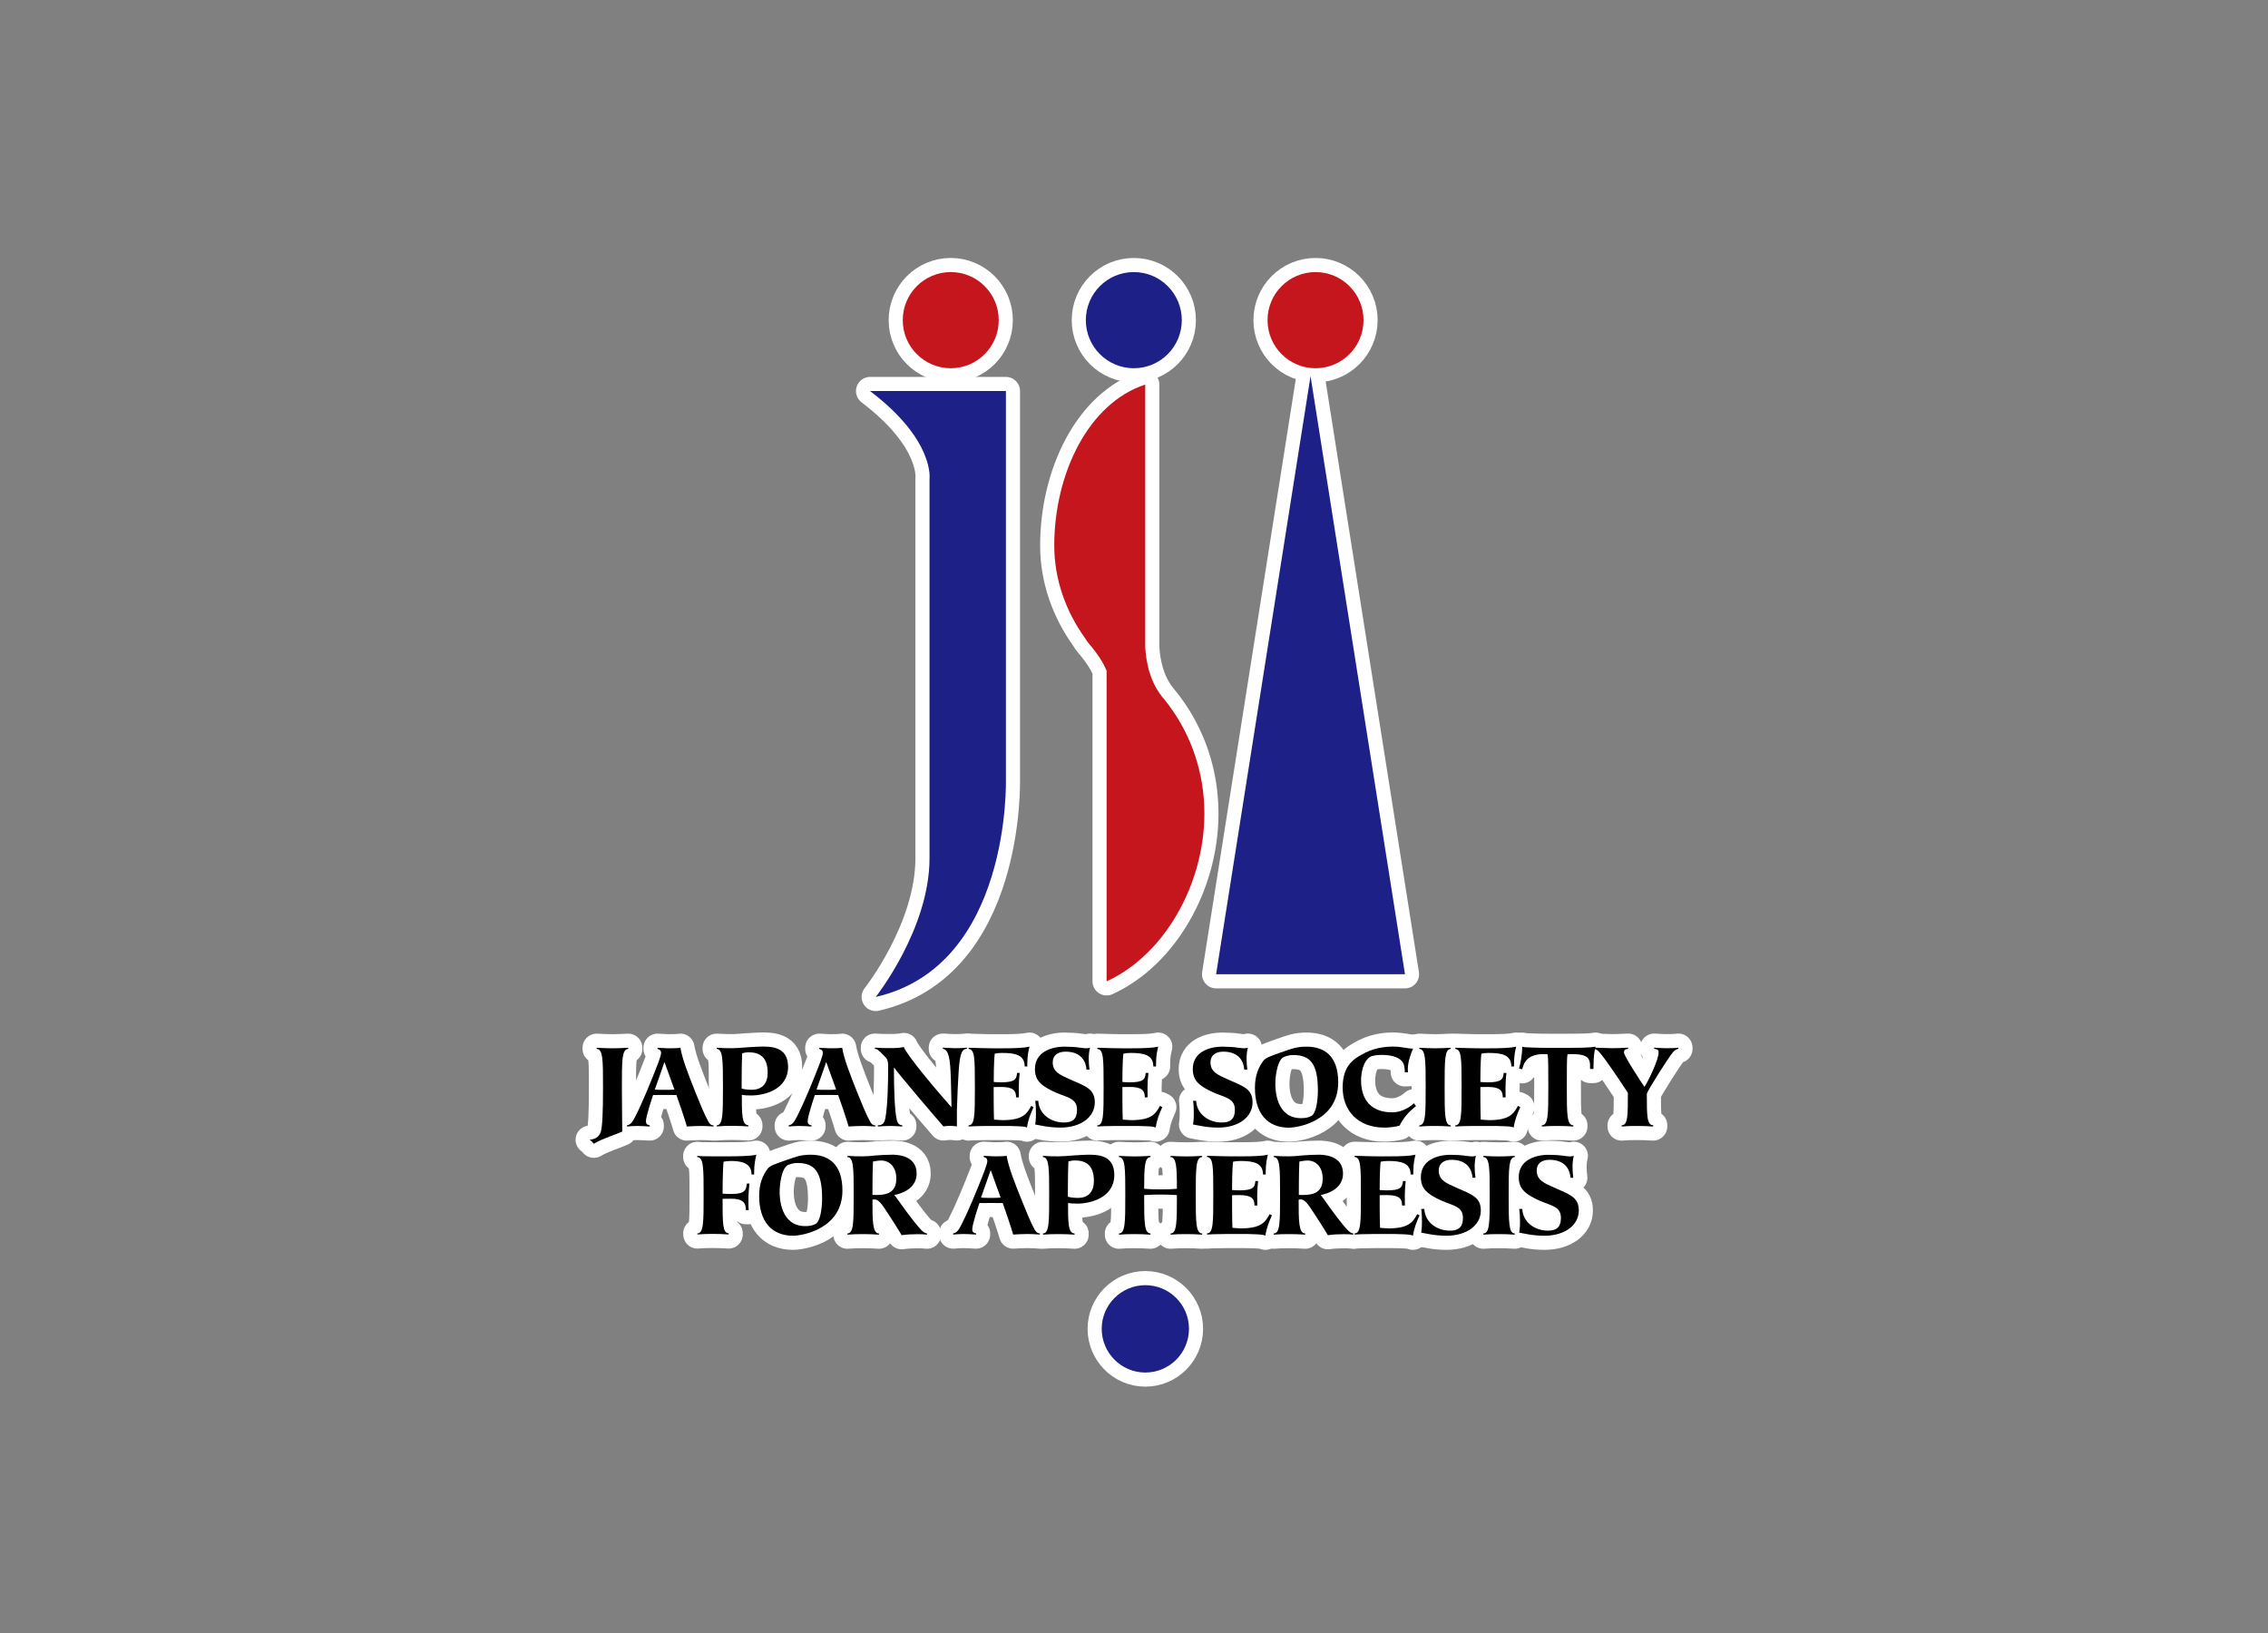 <?xml version="1.0" encoding="UTF-8"?>
<svg xmlns="http://www.w3.org/2000/svg" xmlns:xlink="http://www.w3.org/1999/xlink" viewBox="0 0 250 180">
  <rect x="0" y="0" width="250" height="180" fill="#808080" stroke="none"/>
  <defs>
    <style>
      .p {
        fill: #1d2086;
      }

      .p, .q, .r {
        stroke-width: 0px;
      }

      .q {
        fill: #c6161d;
      }

      .w {
        stroke: #fff;
        stroke-linejoin: round;
        stroke-width: 3.11px;
      }

      .w {
        fill: none;
      }
    </style>
  </defs>
  <g id="k" data-name="navi">
    <g>
      <g>
        <path class="w" d="m95.91,43.1h14.97v42.76s.62,20.6-14.35,24.03c0,0,5.93-7.48,5.93-15.29,0-7.66,0-41.82,0-41.82,0,0,.59-4.26-6.55-9.67Z"/>
        <path class="w" d="m128.89,77.79c-.14-.19-.3-.39-.48-.61-.1-.13-.2-.26-.31-.38-1.72-2.11-1.85-5.05-1.86-5.59v-28.82c-6.29,2.05-10.03,9.87-10.03,17.75,0,3.79,1.32,7.3,3.36,10.15.12.21.29.45.53.74,1,1.17,1.57,2.14,1.88,2.91v34.23c6.33-2.88,10.78-10.65,10.78-18.51,0-4.49-1.46-8.61-3.88-11.87Z"/>
        <polyline class="w" points="144.46 41.46 154.87 107.39 134.05 107.39 144.46 41.46"/>
        <path class="w" d="m104.8,40.59c2.92,0,5.29-2.37,5.29-5.3s-2.37-5.3-5.29-5.3-5.29,2.37-5.29,5.3,2.37,5.3,5.29,5.3Z"/>
        <path class="w" d="m124.98,40.59c2.92,0,5.29-2.37,5.29-5.3s-2.37-5.3-5.29-5.3-5.29,2.37-5.29,5.3,2.37,5.3,5.29,5.3Z"/>
        <path class="w" d="m126.25,151.29c2.66,0,4.81-2.16,4.81-4.82s-2.16-4.81-4.81-4.81-4.81,2.16-4.81,4.81,2.15,4.82,4.81,4.82Z"/>
        <path class="w" d="m145.01,40.59c2.92,0,5.29-2.37,5.29-5.3s-2.37-5.3-5.29-5.3-5.29,2.37-5.29,5.3,2.37,5.3,5.29,5.3Z"/>
        <g>
          <path class="w" d="m69.25,115.62c-.7.03-.7,1.24-.7,4.21,0,1.54.04,4.59.04,4.9-.63.3-2.15.75-3.13,1.34-.14-.17-.28-.32-.46-.44.62-.06.98-.3,1.19-.77.22-.52.28-2.34.28-5.03,0-2.98,0-4.18-.7-4.21v-.13c.55.03,1.15.06,1.74.06.55,0,1.18-.03,1.74-.06v.13Z"/>
          <path class="w" d="m71.61,124.17c-.45-.03-1.07-.06-1.36-.06-.38,0-.76.03-1.14.06v-.13c.18-.04.34-.08.55-.35.37-.45,1.43-2.84,2.2-4.77.59-1.48,1.01-2.5,1.01-2.85s-.23-.38-.39-.45v-.13c.41.03,1.11.06,1.24.06.42,0,1.04-.01,1.28-.06.21,1.24.87,2.95,1.75,5.14.41,1.01.91,2.25,1.31,2.96.24.44.43.45.59.45v.13c-.39-.03-.88-.06-1.33-.06-.53,0-1.08.03-1.61.06-.15-.59-.94-2.92-1.15-3.47-.42-.01-.84-.01-1.28-.01s-.86,0-1.29.01c-.13.39-.79,2.37-.79,2.88,0,.39.24.42.42.46v.13Zm1.68-4.04c.35,0,.8,0,1.05-.04-.1-.3-.9-2.44-1.08-2.99h-.03c-.15.48-.91,2.58-1.05,2.99.22.04.74.04,1.11.04Z"/>
          <path class="w" d="m79,124.04c.69-.01.69-1.24.69-4.21s0-4.18-.69-4.21v-.13c.27.01.58.03.87.04.3,0,.59.01.81.01.34,0,1.02-.04,1.7-.1.66-.04,1.32-.08,1.57-.08,1.05,0,2.92,0,2.92,2.23,0,2.49-2.57,3.16-4.08,3.16-.35,0-.69-.01-1.02-.07,0,2.12,0,3.35.72,3.35v.13c-.56-.04-1.19-.06-1.74-.06-.59,0-1.19.01-1.74.06v-.13Zm3.87-3.92c1.18,0,1.75-.73,1.75-1.87,0-1.74-.88-2.26-2.12-2.26-.22,0-.46.04-.69.11-.06,1.08-.06,3.43-.06,3.89.31.08.65.13,1.11.13Z"/>
          <path class="w" d="m89.44,124.17c-.45-.03-1.07-.06-1.36-.06-.38,0-.76.03-1.14.06v-.13c.18-.04.34-.08.55-.35.36-.45,1.43-2.84,2.2-4.77.59-1.48,1.01-2.5,1.01-2.85s-.22-.38-.39-.45v-.13c.41.03,1.11.06,1.24.06.42,0,1.04-.01,1.28-.06.21,1.24.87,2.95,1.75,5.14.41,1.01.91,2.25,1.31,2.96.24.44.43.45.59.45v.13c-.39-.03-.88-.06-1.33-.06-.53,0-1.08.03-1.61.06-.15-.59-.94-2.92-1.15-3.47-.42-.01-.84-.01-1.28-.01s-.86,0-1.29.01c-.13.39-.79,2.37-.79,2.88,0,.39.24.42.42.46v.13Zm1.68-4.04c.35,0,.8,0,1.05-.04-.1-.3-.9-2.44-1.08-2.99h-.03c-.16.48-.91,2.58-1.05,2.99.22.04.74.04,1.11.04Z"/>
          <path class="w" d="m96.79,124.04c.39-.03.67-.1.8-.77.27-1.42.31-4.13.31-5.66,0-.83-.14-.91-.42-1.21-.76-.79-.84-.77-1.04-.79v-.13c.28.01.55.03.81.04.28,0,.55.01.81.01.53,0,1.08-.01,1.57-.12.38,1.01,4.1,5.36,5.25,6.64,0-.13-.03-2.01-.07-3.21-.07-2.01-.2-3.15-.88-3.23v-.13c.42.01.87.06,1.32.06s.88-.01,1.33-.06v.13c-.49,0-.7.46-.83,1.59-.13,1.12-.27,4.73-.27,5.08v1.88c-.27-.04-.53-.06-.8-.06-.22,0-.45.03-.69.06-.8-.91-4.86-5.67-5.42-6.47h-.03v.48c0,1.7.07,4.34.32,5.31.13.49.39.53.6.56v.13c-.45-.03-.9-.06-1.35-.06s-.9.03-1.35.06v-.13Z"/>
          <path class="w" d="m113.93,122.03c-.34.77-.59,1.36-.73,2.26-.13-.1-.56-.14-1.07-.15-.51-.03-1.08-.03-1.54-.03h-1.66c-1.12,0-2.02.04-2.16.06v-.13c.69,0,.69-1.19.69-4.21,0-3.24-.01-4.14-.69-4.21v-.13c.29,0,.65.01,1.07.03.44.01.94.03,1.54.03h1.21c1.32,0,2.3-.04,2.89-.18-.1.39-.24.97-.24,1.9v.28h-.29c0-1.29-1.07-1.49-2.51-1.49-.29,0-.56.03-.79.08-.11.9-.11,2.77-.11,3.12.18.01.39.04.8.04,1.53,0,1.71-.34,1.77-1.03h.29c-.06.53-.1,1.07-.1,1.61,0,.93,0,.35.01,1.08h-.31c0-.74-.3-1.15-1.67-1.15-.34,0-.62,0-.8.01,0,.45,0,2.67.04,3.59.31.01.62.06.94.06,2.23,0,2.69-.7,3.16-1.57l.25.13Z"/>
          <path class="w" d="m119.76,117.89c-.04-.8-.52-1.97-2.3-1.97-.83,0-1.42.38-1.42,1.18,0,1.05.81,1.39,1.92,1.88,1.7.76,2.72,1.04,2.72,2.53,0,1.63-1.56,2.78-3.78,2.78-1.36,0-2.33-.27-2.79-.34.04-.34.08-.48.08-1.25,0-.45-.01-.91-.08-1.36h.34c.08,1.49,1.4,2.39,2.84,2.39.94,0,1.43-.39,1.43-1.4,0-1.43-1.33-1.34-2.89-2.16-.98-.52-1.75-1.03-1.75-2.33,0-1.85,1.75-2.47,3.28-2.47.53,0,1.28.04,1.67.11.25.03.55.07.7.07.13,0,.32-.03.42-.07-.1.38-.14.8-.14,1.21s.03.81.08,1.21h-.34Z"/>
          <path class="w" d="m128.12,122.03c-.34.77-.59,1.36-.73,2.26-.13-.1-.56-.14-1.07-.15-.51-.03-1.08-.03-1.54-.03h-1.66c-1.12,0-2.02.04-2.16.06v-.13c.69,0,.69-1.19.69-4.21,0-3.24-.01-4.14-.69-4.21v-.13c.29,0,.65.01,1.07.03.44.01.94.03,1.54.03h1.21c1.32,0,2.3-.04,2.89-.18-.1.39-.24.97-.24,1.9v.28h-.3c0-1.29-1.07-1.49-2.51-1.49-.29,0-.56.03-.79.08-.11.9-.11,2.77-.11,3.12.18.01.39.04.8.04,1.53,0,1.71-.34,1.77-1.03h.3c-.06.53-.1,1.07-.1,1.61,0,.93,0,.35.01,1.08h-.31c0-.74-.29-1.15-1.67-1.15-.34,0-.62,0-.8.01,0,.45,0,2.67.04,3.59.31.01.62.06.94.06,2.23,0,2.69-.7,3.16-1.57l.25.13Z"/>
          <path class="w" d="m137.15,117.89c-.04-.8-.52-1.97-2.3-1.97-.83,0-1.42.38-1.42,1.18,0,1.05.81,1.39,1.92,1.88,1.7.76,2.72,1.04,2.72,2.53,0,1.63-1.56,2.78-3.77,2.78-1.36,0-2.33-.27-2.79-.34.04-.34.08-.48.08-1.25,0-.45-.01-.91-.08-1.36h.34c.08,1.49,1.4,2.39,2.84,2.39.94,0,1.43-.39,1.43-1.4,0-1.43-1.33-1.34-2.89-2.16-.98-.52-1.75-1.03-1.75-2.33,0-1.85,1.75-2.47,3.28-2.47.53,0,1.28.04,1.67.11.25.03.55.07.7.07.13,0,.32-.03.42-.07-.1.38-.14.8-.14,1.21s.03.81.08,1.21h-.34Z"/>
          <path class="w" d="m138.33,119.89c0-1.32.39-2.25.95-2.99.23-.31.9-.55,2.22-1,.81-.28,1.4-.53,2.5-.53,1.99,0,3.51,1.02,3.51,3.94,0,4.26-4.46,4.99-5.43,4.99-2.44,0-3.75-1.64-3.75-4.41Zm5.07,3.36c.48,0,.81-.06,1.15-.24.53-.28.72-1.75.72-2.79,0-3.03-.87-3.93-2.75-3.93-.39,0-.97.15-1.17.32-.58.51-.77,2.05-.77,2.88,0,.62.08,3.76,2.82,3.76Z"/>
          <path class="w" d="m154.85,118.2c0-.59-.08-.94-.31-1.22-.41-.5-1.29-.7-2.25-.7-.46,0-1.01.07-1.25.21-.81.49-1.01,1.84-1.01,2.6,0,2.01,1,3.52,3.43,3.52,1.22,0,2.15-.76,2.41-1,.07.11.13.23.22.31-.9.71-1.36,1.28-1.82,2.16-.53.14-1.17.21-1.68.21-2.91,0-4.59-1.87-4.59-4.41s1.32-3.24,2.51-3.85c1.28-.65,2.65-.67,3.02-.67.94,0,1.7.22,2.06.22h.17c-.22.48-.58,1.5-.58,2.23,0,.13.01.27.03.38h-.36Z"/>
          <path class="w" d="m156.45,124.04c.7-.01.7-1.24.7-4.21s0-4.18-.7-4.21v-.13c.55.03,1.14.06,1.73.06.55,0,1.16-.03,1.73-.06v.13c-.67.03-.67,1.24-.67,4.21s0,4.2.67,4.21v.13c-.56-.04-1.18-.06-1.73-.06-.59,0-1.18.01-1.73.06v-.13Z"/>
          <path class="w" d="m167.58,122.03c-.34.77-.59,1.36-.73,2.26-.13-.1-.56-.14-1.07-.15-.5-.03-1.08-.03-1.54-.03h-1.66c-1.12,0-2.02.04-2.16.06v-.13c.69,0,.69-1.19.69-4.21,0-3.24-.01-4.14-.69-4.21v-.13c.29,0,.65.01,1.07.03.43.01.94.03,1.54.03h1.21c1.32,0,2.3-.04,2.89-.18-.1.39-.24.97-.24,1.9v.28h-.3c0-1.29-1.07-1.49-2.51-1.49-.3,0-.56.03-.79.08-.11.9-.11,2.77-.11,3.12.18.01.39.04.8.04,1.53,0,1.71-.34,1.77-1.03h.3c-.06.53-.1,1.07-.1,1.61,0,.93,0,.35.01,1.08h-.31c0-.74-.3-1.15-1.67-1.15-.34,0-.62,0-.8.01,0,.45,0,2.67.04,3.59.31.01.62.06.94.06,2.23,0,2.69-.7,3.16-1.57l.25.13Z"/>
          <path class="w" d="m175.27,117.44c0-.98-.56-1.25-2.08-1.25-.14,0-.27.01-.41.03-.07.35-.07,1.77-.07,3.61,0,2.98,0,4.2.72,4.21v.13c-.55-.04-1.15-.06-1.74-.06s-1.19.01-1.74.06v-.13c.72-.01.72-1.24.72-4.21,0-1.84,0-3.26-.07-3.61-.14-.01-.27-.03-.41-.03-1.64,0-2.19.74-2.4,1.67l-.35-.08c.18-.62.35-1.5.35-2.41.08.06.55.08,1.15.1.6.03,1.35.03,1.96.03h1.53c1.68,0,2.85-.01,3.44-.13-.09.41-.22,1-.22,2.19v.27h-.38v-.38Z"/>
          <path class="w" d="m182.22,124.17c-.56-.04-1.19-.06-1.74-.06-.58,0-1.19.01-1.73.06v-.13c.69-.01.69-1.05.69-3.58-.29-.43-1.6-2.44-2.48-3.64-.77-1.04-.87-1.1-1.21-1.21v-.13c.66.01,1.32.06,1.98.06.58,0,1.17-.03,1.74-.06v.13c-.14.02-.46.03-.46.38,0,.45,2.12,3.61,2.26,3.82.42-.65,1.56-2.98,1.56-3.82,0-.34-.25-.34-.49-.38v-.13c.44.03.94.06,1.32.06.45,0,.86,0,1.35-.06v.13c-.14.02-.35.11-.52.28-.46.46-2.91,4.37-2.96,4.67,0,2.42,0,3.46.7,3.47v.13Z"/>
          <path class="w" d="m76.86,135.96c.7-.01.7-1.24.7-4.21s0-4.19-.7-4.21v-.13c.22.03.55.04.87.04.34.01.66.01.87.01h1.63c1.19,0,2.54-.03,3.14-.18-.08.39-.24.97-.24,1.9v.28h-.29c0-1.29-1.15-1.49-2.27-1.49-.27,0-.55.03-.81.08-.11,1.03-.11,3.47-.11,3.52.29.03.6.04.9.04,1.53,0,1.7-.37,1.77-1.15h.29c-.06.58-.11,1.16-.11,1.74,0,1,0,.38.03,1.19h-.31c0-.81-.3-1.26-1.67-1.26-.18,0-.55,0-.9.01,0,2.71,0,3.79.67,3.8v.13c-.56-.04-1.16-.06-1.71-.06-.59,0-1.19.01-1.74.06v-.13Z"/>
          <path class="w" d="m83.68,131.8c0-1.32.39-2.25.95-2.99.22-.31.9-.55,2.22-1,.81-.28,1.4-.53,2.5-.53,1.99,0,3.51,1.03,3.51,3.95,0,4.25-4.46,4.98-5.43,4.98-2.44,0-3.75-1.64-3.75-4.41Zm5.07,3.35c.48,0,.81-.06,1.15-.24.53-.28.72-1.75.72-2.79,0-3.03-.87-3.93-2.75-3.93-.39,0-.97.15-1.16.32-.58.51-.77,2.05-.77,2.88,0,.62.08,3.76,2.82,3.76Z"/>
          <path class="w" d="m93.41,135.96c.69-.01.69-1.24.69-4.21s0-4.19-.69-4.21v-.13c.27.01.58.03.87.04.29,0,.59.01.81.01.42,0,.91-.04,1.47-.1.55-.04,1.16-.08,1.8-.08.39,0,2.68,0,2.68,2.08,0,1.66-1.67,2.22-2.46,2.36.3.34,1.12,1.6,2.04,2.75.8,1.01,1.17,1.46,1.56,1.49v.13c-.14-.01-.32-.03-.49-.04-.18-.01-.36-.01-.55-.01-.58,0-1.18.03-1.75.11-.17-.27-.7-1.17-1.35-2.14-.6-.9-1.08-1.8-1.63-1.8-.2,0-.08,0-.24.03,0,2.33,0,3.72.72,3.72v.13c-.56-.04-1.19-.06-1.74-.06-.59,0-1.19.01-1.74.06v-.13Zm3.17-4.24c1.25,0,2.22-.3,2.22-1.82,0-1.28-.76-1.98-1.66-1.98-.31,0-.62.06-.91.11-.06,1.01-.06,3.24-.06,3.68.11,0,.18.01.41.01Z"/>
          <path class="w" d="m107.57,136.08c-.45-.03-1.07-.06-1.36-.06-.38,0-.76.03-1.14.06v-.13c.18-.04.34-.08.55-.35.36-.45,1.43-2.84,2.2-4.77.59-1.47,1.01-2.5,1.01-2.85s-.23-.38-.39-.45v-.13c.41.03,1.11.06,1.24.06.42,0,1.04-.01,1.28-.06.21,1.24.87,2.95,1.76,5.14.41,1.01.91,2.25,1.31,2.96.24.43.43.45.59.45v.13c-.39-.03-.88-.06-1.33-.06-.53,0-1.08.03-1.61.06-.16-.59-.94-2.92-1.15-3.47-.42-.01-.84-.01-1.28-.01s-.86,0-1.29.01c-.13.39-.79,2.37-.79,2.88,0,.39.24.42.42.46v.13Zm1.68-4.04c.35,0,.8,0,1.05-.04-.1-.29-.9-2.44-1.08-2.99h-.03c-.16.48-.91,2.58-1.05,2.99.22.04.74.04,1.11.04Z"/>
          <path class="w" d="m114.96,135.96c.69-.01.69-1.24.69-4.21s0-4.19-.69-4.21v-.13c.27.01.58.03.87.04.29,0,.59.01.81.01.34,0,1.02-.04,1.7-.1.66-.04,1.32-.08,1.57-.08,1.05,0,2.92,0,2.92,2.23,0,2.48-2.57,3.16-4.08,3.16-.35,0-.69-.01-1.02-.07,0,2.12,0,3.36.72,3.36v.13c-.56-.04-1.19-.06-1.74-.06-.59,0-1.19.01-1.74.06v-.13Zm3.87-3.92c1.18,0,1.75-.73,1.75-1.87,0-1.74-.88-2.26-2.12-2.26-.22,0-.46.04-.69.11-.06,1.08-.06,3.42-.06,3.89.31.08.65.13,1.11.13Z"/>
          <path class="w" d="m123.34,135.96c.7-.01.7-1.24.7-4.21s0-4.19-.7-4.21v-.13c.55.03,1.15.06,1.74.06.55,0,1.18-.03,1.74-.06v.13c-.65.03-.7,1.05-.7,3.49.7.07,1.31.07,1.8.07.42,0,1.25,0,1.81-.07,0-2.44-.06-3.47-.7-3.49v-.13c.55.03,1.15.06,1.74.06.55,0,1.18-.03,1.74-.06v.13c-.7.03-.7,1.24-.7,4.21s0,4.2.7,4.21v.13c-.56-.04-1.19-.06-1.74-.06-.59,0-1.19.01-1.74.06v-.13c.7-.01.7-1.25.7-4.23-.56-.04-1.39-.06-1.81-.06-.49,0-1.09.01-1.8.06,0,2.98,0,4.21.7,4.23v.13c-.56-.04-1.19-.06-1.74-.06-.59,0-1.19.01-1.74.06v-.13Z"/>
          <path class="w" d="m140.21,133.95c-.34.77-.59,1.36-.73,2.26-.13-.1-.56-.14-1.07-.16-.5-.03-1.08-.03-1.54-.03h-1.66c-1.12,0-2.02.04-2.16.06v-.13c.69,0,.69-1.2.69-4.21,0-3.25-.01-4.14-.69-4.21v-.13c.29,0,.65.01,1.07.03.44.01.94.03,1.54.03h1.21c1.32,0,2.3-.04,2.89-.18-.1.39-.24.97-.24,1.9v.28h-.3c0-1.29-1.07-1.49-2.51-1.49-.29,0-.56.03-.79.08-.11.9-.11,2.77-.11,3.12.18.01.39.04.8.04,1.53,0,1.71-.34,1.77-1.03h.3c-.06.54-.1,1.07-.1,1.62,0,.93,0,.35.01,1.08h-.31c0-.74-.3-1.15-1.67-1.15-.34,0-.62,0-.8.02,0,.45,0,2.67.04,3.59.31.01.62.06.94.06,2.23,0,2.69-.7,3.16-1.57l.25.13Z"/>
          <path class="w" d="m140.41,135.96c.69-.01.69-1.24.69-4.21s0-4.19-.69-4.21v-.13c.27.01.58.03.87.04.29,0,.59.01.81.01.42,0,.91-.04,1.47-.1.55-.04,1.17-.08,1.8-.08.39,0,2.68,0,2.68,2.08,0,1.66-1.67,2.22-2.46,2.36.3.34,1.12,1.6,2.03,2.75.8,1.01,1.17,1.46,1.56,1.49v.13c-.14-.01-.32-.03-.49-.04-.18-.01-.36-.01-.55-.01-.58,0-1.18.03-1.76.11-.17-.27-.7-1.17-1.35-2.14-.6-.9-1.08-1.8-1.63-1.8-.2,0-.08,0-.24.03,0,2.33,0,3.72.72,3.72v.13c-.56-.04-1.19-.06-1.74-.06-.59,0-1.19.01-1.74.06v-.13Zm3.17-4.24c1.25,0,2.22-.3,2.22-1.82,0-1.28-.76-1.98-1.66-1.98-.31,0-.62.06-.91.11-.06,1.01-.06,3.24-.06,3.68.11,0,.18.01.41.01Z"/>
          <path class="w" d="m156.48,133.95c-.34.77-.59,1.36-.73,2.26-.13-.1-.56-.14-1.07-.16-.5-.03-1.08-.03-1.54-.03h-1.66c-1.12,0-2.02.04-2.16.06v-.13c.69,0,.69-1.2.69-4.21,0-3.25-.01-4.14-.69-4.21v-.13c.3,0,.65.01,1.07.03.43.01.94.03,1.54.03h1.21c1.32,0,2.3-.04,2.89-.18-.1.39-.24.97-.24,1.9v.28h-.3c0-1.29-1.07-1.49-2.51-1.49-.29,0-.56.03-.79.08-.11.9-.11,2.77-.11,3.12.18.01.39.04.8.04,1.53,0,1.71-.34,1.77-1.03h.3c-.06.54-.1,1.07-.1,1.62,0,.93,0,.35.01,1.08h-.31c0-.74-.29-1.15-1.67-1.15-.34,0-.62,0-.8.02,0,.45,0,2.67.04,3.59.31.01.62.06.94.06,2.23,0,2.69-.7,3.16-1.57l.25.13Z"/>
          <path class="w" d="m162.31,129.81c-.04-.8-.52-1.97-2.3-1.97-.83,0-1.42.38-1.42,1.18,0,1.05.81,1.39,1.92,1.88,1.7.76,2.72,1.04,2.72,2.53,0,1.63-1.56,2.78-3.78,2.78-1.36,0-2.33-.27-2.79-.34.04-.34.08-.48.08-1.25,0-.45-.01-.91-.08-1.36h.34c.08,1.49,1.4,2.39,2.83,2.39.94,0,1.43-.39,1.43-1.4,0-1.43-1.33-1.33-2.89-2.16-.98-.52-1.75-1.03-1.75-2.33,0-1.85,1.75-2.47,3.28-2.47.53,0,1.28.04,1.67.11.25.03.55.07.7.07.13,0,.32-.03.42-.07-.1.38-.14.8-.14,1.21s.03.81.09,1.21h-.34Z"/>
          <path class="w" d="m163.51,135.96c.7-.01.7-1.24.7-4.21s0-4.19-.7-4.21v-.13c.55.03,1.14.06,1.73.06.55,0,1.17-.03,1.73-.06v.13c-.67.03-.67,1.24-.67,4.21s0,4.2.67,4.21v.13c-.56-.04-1.18-.06-1.73-.06-.59,0-1.18.01-1.73.06v-.13Z"/>
          <path class="w" d="m173.11,129.81c-.04-.8-.52-1.97-2.3-1.97-.83,0-1.42.38-1.42,1.18,0,1.05.81,1.39,1.92,1.88,1.7.76,2.72,1.04,2.72,2.53,0,1.63-1.56,2.78-3.78,2.78-1.36,0-2.33-.27-2.79-.34.04-.34.09-.48.09-1.25,0-.45-.02-.91-.09-1.36h.34c.08,1.49,1.4,2.39,2.83,2.39.94,0,1.43-.39,1.43-1.4,0-1.43-1.33-1.33-2.89-2.16-.98-.52-1.76-1.03-1.76-2.33,0-1.85,1.76-2.47,3.28-2.47.53,0,1.28.04,1.67.11.25.03.55.07.7.07.13,0,.32-.03.42-.07-.1.38-.14.8-.14,1.21s.03.81.08,1.21h-.34Z"/>
        </g>
      </g>
      <g>
        <path class="p" d="m95.91,43.1h14.97v42.76s.62,20.6-14.35,24.03c0,0,5.93-7.48,5.93-15.29,0-7.66,0-41.82,0-41.82,0,0,.59-4.26-6.55-9.67Z"/>
        <path class="q" d="m128.89,77.79c-.14-.19-.3-.39-.48-.61-.1-.13-.2-.26-.31-.38-1.72-2.11-1.85-5.05-1.86-5.59v-28.82c-6.29,2.05-10.03,9.87-10.03,17.75,0,3.79,1.32,7.3,3.36,10.15.12.21.29.45.53.74,1,1.17,1.57,2.14,1.88,2.91v34.23c6.33-2.88,10.78-10.65,10.78-18.51,0-4.49-1.46-8.61-3.88-11.87Z"/>
        <polyline class="p" points="144.46 41.46 154.87 107.39 134.05 107.39 144.46 41.46"/>
        <path class="q" d="m104.8,40.59c2.92,0,5.29-2.37,5.29-5.3s-2.37-5.3-5.29-5.3-5.29,2.37-5.29,5.3,2.37,5.3,5.29,5.3Z"/>
        <path class="p" d="m124.98,40.59c2.92,0,5.29-2.37,5.29-5.3s-2.37-5.3-5.29-5.3-5.29,2.37-5.29,5.3,2.37,5.3,5.29,5.3Z"/>
        <path class="p" d="m126.25,151.29c2.66,0,4.81-2.16,4.81-4.82s-2.16-4.81-4.81-4.81-4.81,2.16-4.81,4.81,2.15,4.82,4.81,4.82Z"/>
        <path class="q" d="m145.01,40.59c2.92,0,5.29-2.37,5.29-5.3s-2.37-5.3-5.29-5.3-5.29,2.37-5.29,5.3,2.37,5.3,5.29,5.3Z"/>
        <g>
          <path class="r" d="m69.25,115.62c-.7.03-.7,1.24-.7,4.21,0,1.54.04,4.59.04,4.9-.63.3-2.15.75-3.13,1.34-.14-.17-.28-.32-.46-.44.62-.06.98-.3,1.19-.77.22-.52.28-2.34.28-5.03,0-2.98,0-4.18-.7-4.21v-.13c.55.03,1.15.06,1.74.06.55,0,1.18-.03,1.74-.06v.13Z"/>
          <path class="r" d="m71.61,124.17c-.45-.03-1.07-.06-1.36-.06-.38,0-.76.03-1.14.06v-.13c.18-.04.34-.08.55-.35.37-.45,1.43-2.84,2.2-4.77.59-1.48,1.01-2.5,1.01-2.85s-.23-.38-.39-.45v-.13c.41.03,1.11.06,1.24.06.42,0,1.04-.01,1.28-.06.21,1.24.87,2.95,1.75,5.14.41,1.01.91,2.25,1.31,2.96.24.44.43.45.59.45v.13c-.39-.03-.88-.06-1.33-.06-.53,0-1.08.03-1.61.06-.15-.59-.94-2.92-1.15-3.47-.42-.01-.84-.01-1.28-.01s-.86,0-1.29.01c-.13.39-.79,2.37-.79,2.88,0,.39.24.42.42.46v.13Zm1.68-4.04c.35,0,.8,0,1.05-.04-.1-.3-.9-2.44-1.08-2.99h-.03c-.15.48-.91,2.58-1.05,2.99.22.04.74.04,1.11.04Z"/>
          <path class="r" d="m79,124.04c.69-.01.69-1.24.69-4.21s0-4.18-.69-4.21v-.13c.27.01.58.03.87.04.3,0,.59.01.81.01.34,0,1.02-.04,1.7-.1.66-.04,1.32-.08,1.57-.08,1.05,0,2.92,0,2.92,2.23,0,2.49-2.57,3.16-4.08,3.16-.35,0-.69-.01-1.02-.07,0,2.12,0,3.35.72,3.35v.13c-.56-.04-1.19-.06-1.74-.06-.59,0-1.19.01-1.74.06v-.13Zm3.87-3.92c1.18,0,1.75-.73,1.75-1.87,0-1.74-.88-2.26-2.12-2.26-.22,0-.46.04-.69.11-.06,1.08-.06,3.43-.06,3.89.31.08.65.13,1.11.13Z"/>
          <path class="r" d="m89.44,124.17c-.45-.03-1.07-.06-1.36-.06-.38,0-.76.03-1.14.06v-.13c.18-.04.34-.08.55-.35.36-.45,1.43-2.84,2.2-4.77.59-1.48,1.01-2.5,1.01-2.85s-.22-.38-.39-.45v-.13c.41.03,1.11.06,1.24.06.42,0,1.04-.01,1.28-.06.21,1.24.87,2.95,1.75,5.14.41,1.01.91,2.25,1.31,2.96.24.44.43.45.59.45v.13c-.39-.03-.88-.06-1.33-.06-.53,0-1.08.03-1.61.06-.15-.59-.94-2.92-1.15-3.47-.42-.01-.84-.01-1.28-.01s-.86,0-1.29.01c-.13.39-.79,2.37-.79,2.88,0,.39.24.42.42.46v.13Zm1.68-4.04c.35,0,.8,0,1.05-.04-.1-.3-.9-2.44-1.08-2.99h-.03c-.16.48-.91,2.58-1.05,2.99.22.04.74.04,1.11.04Z"/>
          <path class="r" d="m96.79,124.04c.39-.03.67-.1.8-.77.27-1.42.31-4.13.31-5.66,0-.83-.14-.91-.42-1.21-.76-.79-.84-.77-1.04-.79v-.13c.28.01.55.03.81.04.28,0,.55.01.81.01.53,0,1.08-.01,1.57-.12.38,1.01,4.1,5.36,5.25,6.64,0-.13-.03-2.01-.07-3.21-.07-2.01-.2-3.15-.88-3.23v-.13c.42.01.87.06,1.32.06s.88-.01,1.33-.06v.13c-.49,0-.7.46-.83,1.59-.13,1.12-.27,4.73-.27,5.08v1.88c-.27-.04-.53-.06-.8-.06-.22,0-.45.03-.69.06-.8-.91-4.86-5.67-5.42-6.47h-.03v.48c0,1.7.07,4.34.32,5.31.13.49.39.53.6.56v.13c-.45-.03-.9-.06-1.35-.06s-.9.03-1.35.06v-.13Z"/>
          <path class="r" d="m113.93,122.03c-.34.77-.59,1.36-.73,2.26-.13-.1-.56-.14-1.07-.15-.51-.03-1.08-.03-1.54-.03h-1.66c-1.12,0-2.02.04-2.16.06v-.13c.69,0,.69-1.19.69-4.21,0-3.24-.01-4.14-.69-4.21v-.13c.29,0,.65.01,1.07.03.44.01.94.03,1.54.03h1.21c1.32,0,2.3-.04,2.89-.18-.1.39-.24.97-.24,1.9v.28h-.29c0-1.29-1.07-1.49-2.51-1.49-.29,0-.56.03-.79.08-.11.9-.11,2.77-.11,3.12.18.01.39.04.8.04,1.53,0,1.71-.34,1.77-1.03h.29c-.06.53-.1,1.07-.1,1.61,0,.93,0,.35.01,1.08h-.31c0-.74-.3-1.15-1.67-1.15-.34,0-.62,0-.8.01,0,.45,0,2.67.04,3.59.31.01.62.06.94.06,2.23,0,2.69-.7,3.16-1.57l.25.13Z"/>
          <path class="r" d="m119.76,117.89c-.04-.8-.52-1.97-2.3-1.97-.83,0-1.42.38-1.42,1.18,0,1.05.81,1.39,1.92,1.88,1.7.76,2.72,1.04,2.72,2.53,0,1.63-1.56,2.78-3.78,2.78-1.36,0-2.33-.27-2.79-.34.04-.34.08-.48.08-1.25,0-.45-.01-.91-.08-1.36h.34c.08,1.49,1.4,2.39,2.84,2.39.94,0,1.43-.39,1.43-1.4,0-1.43-1.33-1.34-2.89-2.16-.98-.52-1.75-1.03-1.75-2.33,0-1.85,1.75-2.47,3.28-2.47.53,0,1.28.04,1.67.11.25.03.55.07.7.07.13,0,.32-.03.42-.07-.1.38-.14.8-.14,1.21s.03.81.08,1.21h-.34Z"/>
          <path class="r" d="m128.12,122.03c-.34.77-.59,1.36-.73,2.26-.13-.1-.56-.14-1.07-.15-.51-.03-1.08-.03-1.54-.03h-1.66c-1.12,0-2.02.04-2.16.06v-.13c.69,0,.69-1.19.69-4.21,0-3.24-.01-4.14-.69-4.21v-.13c.29,0,.65.01,1.07.03.44.01.94.03,1.54.03h1.21c1.32,0,2.3-.04,2.89-.18-.1.39-.24.97-.24,1.9v.28h-.3c0-1.29-1.07-1.49-2.51-1.49-.29,0-.56.03-.79.08-.11.9-.11,2.77-.11,3.12.18.01.39.04.8.04,1.53,0,1.71-.34,1.77-1.03h.3c-.06.53-.1,1.07-.1,1.61,0,.93,0,.35.01,1.08h-.31c0-.74-.29-1.15-1.67-1.15-.34,0-.62,0-.8.01,0,.45,0,2.67.04,3.59.31.01.62.06.94.06,2.23,0,2.69-.7,3.16-1.57l.25.13Z"/>
          <path class="r" d="m137.15,117.89c-.04-.8-.52-1.97-2.3-1.97-.83,0-1.42.38-1.42,1.18,0,1.05.81,1.39,1.92,1.88,1.7.76,2.72,1.04,2.72,2.53,0,1.63-1.56,2.78-3.77,2.78-1.36,0-2.33-.27-2.79-.34.04-.34.08-.48.08-1.25,0-.45-.01-.91-.08-1.36h.34c.08,1.49,1.4,2.39,2.84,2.39.94,0,1.43-.39,1.43-1.4,0-1.43-1.33-1.34-2.89-2.16-.98-.52-1.75-1.03-1.75-2.33,0-1.85,1.75-2.47,3.28-2.47.53,0,1.28.04,1.67.11.25.03.55.07.7.07.13,0,.32-.03.42-.07-.1.38-.14.8-.14,1.21s.03.81.08,1.21h-.34Z"/>
          <path class="r" d="m138.33,119.89c0-1.32.39-2.25.95-2.99.23-.31.9-.55,2.22-1,.81-.28,1.4-.53,2.5-.53,1.99,0,3.51,1.02,3.51,3.94,0,4.26-4.46,4.99-5.43,4.99-2.44,0-3.75-1.64-3.75-4.41Zm5.07,3.36c.48,0,.81-.06,1.15-.24.53-.28.72-1.75.72-2.79,0-3.03-.87-3.93-2.75-3.93-.39,0-.97.15-1.17.32-.58.51-.77,2.05-.77,2.88,0,.62.08,3.76,2.82,3.76Z"/>
          <path class="r" d="m154.85,118.2c0-.59-.08-.94-.31-1.22-.41-.5-1.29-.7-2.25-.7-.46,0-1.01.07-1.25.21-.81.49-1.01,1.84-1.01,2.6,0,2.01,1,3.52,3.43,3.52,1.22,0,2.15-.76,2.41-1,.07.11.13.23.22.31-.9.71-1.36,1.28-1.82,2.16-.53.14-1.17.21-1.68.21-2.91,0-4.59-1.87-4.59-4.41s1.32-3.24,2.51-3.85c1.28-.65,2.65-.67,3.02-.67.94,0,1.7.22,2.06.22h.17c-.22.48-.58,1.5-.58,2.23,0,.13.01.27.03.38h-.36Z"/>
          <path class="r" d="m156.45,124.04c.7-.01.7-1.24.7-4.21s0-4.18-.7-4.21v-.13c.55.03,1.14.06,1.73.06.55,0,1.16-.03,1.73-.06v.13c-.67.03-.67,1.24-.67,4.21s0,4.2.67,4.21v.13c-.56-.04-1.18-.06-1.73-.06-.59,0-1.18.01-1.73.06v-.13Z"/>
          <path class="r" d="m167.58,122.03c-.34.77-.59,1.36-.73,2.26-.13-.1-.56-.14-1.07-.15-.5-.03-1.08-.03-1.54-.03h-1.66c-1.12,0-2.02.04-2.16.06v-.13c.69,0,.69-1.19.69-4.21,0-3.24-.01-4.14-.69-4.21v-.13c.29,0,.65.01,1.07.03.43.01.94.03,1.54.03h1.21c1.32,0,2.3-.04,2.89-.18-.1.39-.24.97-.24,1.9v.28h-.3c0-1.29-1.07-1.49-2.51-1.49-.3,0-.56.03-.79.08-.11.9-.11,2.77-.11,3.12.18.01.39.04.8.04,1.53,0,1.71-.34,1.77-1.03h.3c-.06.53-.1,1.07-.1,1.61,0,.93,0,.35.01,1.08h-.31c0-.74-.3-1.15-1.67-1.15-.34,0-.62,0-.8.01,0,.45,0,2.67.04,3.59.31.01.62.06.94.06,2.23,0,2.69-.7,3.16-1.57l.25.13Z"/>
          <path class="r" d="m175.27,117.44c0-.98-.56-1.25-2.08-1.25-.14,0-.27.01-.41.03-.07.35-.07,1.77-.07,3.61,0,2.98,0,4.2.72,4.21v.13c-.55-.04-1.15-.06-1.74-.06s-1.19.01-1.74.06v-.13c.72-.01.72-1.24.72-4.21,0-1.84,0-3.26-.07-3.61-.14-.01-.27-.03-.41-.03-1.64,0-2.19.74-2.4,1.67l-.35-.08c.18-.62.35-1.5.35-2.41.08.06.55.08,1.15.1.6.03,1.35.03,1.96.03h1.53c1.68,0,2.85-.01,3.44-.13-.09.41-.22,1-.22,2.19v.27h-.38v-.38Z"/>
          <path class="r" d="m182.22,124.17c-.56-.04-1.19-.06-1.74-.06-.58,0-1.19.01-1.73.06v-.13c.69-.01.69-1.05.69-3.58-.29-.43-1.6-2.44-2.48-3.64-.77-1.04-.87-1.1-1.21-1.21v-.13c.66.01,1.32.06,1.98.06.58,0,1.17-.03,1.74-.06v.13c-.14.02-.46.03-.46.38,0,.45,2.12,3.61,2.26,3.82.42-.65,1.56-2.98,1.56-3.82,0-.34-.25-.34-.49-.38v-.13c.44.03.94.06,1.32.06.45,0,.86,0,1.35-.06v.13c-.14.02-.35.11-.52.28-.46.46-2.91,4.37-2.96,4.67,0,2.42,0,3.46.7,3.47v.13Z"/>
          <path class="r" d="m76.86,135.96c.7-.01.7-1.24.7-4.21s0-4.19-.7-4.21v-.13c.22.03.55.04.87.04.34.01.66.01.87.01h1.63c1.19,0,2.54-.03,3.14-.18-.08.39-.24.97-.24,1.9v.28h-.29c0-1.29-1.15-1.49-2.27-1.49-.27,0-.55.03-.81.08-.11,1.03-.11,3.47-.11,3.52.29.03.6.04.9.04,1.53,0,1.7-.37,1.77-1.15h.29c-.06.58-.11,1.16-.11,1.74,0,1,0,.38.03,1.19h-.31c0-.81-.3-1.26-1.67-1.26-.18,0-.55,0-.9.01,0,2.71,0,3.79.67,3.8v.13c-.56-.04-1.16-.06-1.71-.06-.59,0-1.19.01-1.74.06v-.13Z"/>
          <path class="r" d="m83.68,131.8c0-1.32.39-2.25.95-2.99.22-.31.9-.55,2.22-1,.81-.28,1.4-.53,2.5-.53,1.99,0,3.51,1.03,3.51,3.95,0,4.25-4.46,4.98-5.43,4.98-2.44,0-3.75-1.64-3.75-4.41Zm5.07,3.35c.48,0,.81-.06,1.15-.24.53-.28.72-1.75.72-2.79,0-3.03-.87-3.93-2.75-3.93-.39,0-.97.15-1.16.32-.58.51-.77,2.05-.77,2.88,0,.62.08,3.76,2.82,3.76Z"/>
          <path class="r" d="m93.41,135.96c.69-.01.69-1.24.69-4.21s0-4.19-.69-4.21v-.13c.27.01.58.03.87.04.29,0,.59.01.81.01.42,0,.91-.04,1.47-.1.55-.04,1.16-.08,1.8-.08.39,0,2.68,0,2.68,2.08,0,1.66-1.67,2.22-2.46,2.36.3.34,1.12,1.6,2.04,2.75.8,1.01,1.17,1.46,1.56,1.49v.13c-.14-.01-.32-.03-.49-.04-.18-.01-.36-.01-.55-.01-.58,0-1.18.03-1.75.11-.17-.27-.7-1.17-1.35-2.14-.6-.9-1.08-1.8-1.63-1.8-.2,0-.08,0-.24.03,0,2.33,0,3.72.72,3.72v.13c-.56-.04-1.19-.06-1.74-.06-.59,0-1.19.01-1.74.06v-.13Zm3.17-4.24c1.25,0,2.22-.3,2.22-1.82,0-1.28-.76-1.98-1.66-1.98-.31,0-.62.06-.91.11-.06,1.01-.06,3.24-.06,3.68.11,0,.18.01.41.01Z"/>
          <path class="r" d="m107.57,136.08c-.45-.03-1.07-.06-1.36-.06-.38,0-.76.03-1.14.06v-.13c.18-.04.34-.08.55-.35.36-.45,1.43-2.84,2.2-4.77.59-1.47,1.01-2.5,1.01-2.85s-.23-.38-.39-.45v-.13c.41.03,1.11.06,1.24.06.42,0,1.04-.01,1.28-.06.21,1.24.87,2.95,1.76,5.14.41,1.01.91,2.25,1.31,2.96.24.43.43.45.59.45v.13c-.39-.03-.88-.06-1.33-.06-.53,0-1.08.03-1.61.06-.16-.59-.94-2.92-1.15-3.47-.42-.01-.84-.01-1.28-.01s-.86,0-1.29.01c-.13.39-.79,2.37-.79,2.88,0,.39.24.42.42.46v.13Zm1.68-4.04c.35,0,.8,0,1.05-.04-.1-.29-.9-2.44-1.08-2.99h-.03c-.16.48-.91,2.58-1.05,2.99.22.04.74.04,1.11.04Z"/>
          <path class="r" d="m114.96,135.96c.69-.01.69-1.24.69-4.21s0-4.19-.69-4.21v-.13c.27.01.58.03.87.04.29,0,.59.01.81.01.34,0,1.02-.04,1.7-.1.66-.04,1.32-.08,1.57-.08,1.05,0,2.92,0,2.92,2.23,0,2.48-2.57,3.16-4.08,3.16-.35,0-.69-.01-1.02-.07,0,2.12,0,3.36.72,3.36v.13c-.56-.04-1.19-.06-1.74-.06-.59,0-1.19.01-1.74.06v-.13Zm3.87-3.92c1.18,0,1.75-.73,1.75-1.87,0-1.74-.88-2.26-2.12-2.26-.22,0-.46.04-.69.11-.06,1.08-.06,3.42-.06,3.89.31.08.65.13,1.11.13Z"/>
          <path class="r" d="m123.34,135.96c.7-.01.7-1.24.7-4.21s0-4.19-.7-4.21v-.13c.55.03,1.15.06,1.74.06.55,0,1.18-.03,1.74-.06v.13c-.65.03-.7,1.05-.7,3.49.7.07,1.31.07,1.8.07.42,0,1.25,0,1.81-.07,0-2.44-.06-3.47-.7-3.49v-.13c.55.03,1.15.06,1.74.06.55,0,1.18-.03,1.74-.06v.13c-.7.03-.7,1.24-.7,4.21s0,4.2.7,4.21v.13c-.56-.04-1.19-.06-1.74-.06-.59,0-1.19.01-1.74.06v-.13c.7-.01.7-1.25.7-4.23-.56-.04-1.39-.06-1.81-.06-.49,0-1.09.01-1.8.06,0,2.98,0,4.21.7,4.23v.13c-.56-.04-1.19-.06-1.74-.06-.59,0-1.19.01-1.74.06v-.13Z"/>
          <path class="r" d="m140.21,133.95c-.34.77-.59,1.36-.73,2.26-.13-.1-.56-.14-1.07-.16-.5-.03-1.08-.03-1.54-.03h-1.66c-1.12,0-2.02.04-2.16.06v-.13c.69,0,.69-1.2.69-4.21,0-3.25-.01-4.14-.69-4.21v-.13c.29,0,.65.01,1.07.03.44.01.94.03,1.54.03h1.21c1.32,0,2.3-.04,2.89-.18-.1.39-.24.97-.24,1.9v.28h-.3c0-1.29-1.07-1.49-2.51-1.49-.29,0-.56.03-.79.08-.11.9-.11,2.77-.11,3.12.18.01.39.04.8.04,1.53,0,1.71-.34,1.77-1.03h.3c-.06.54-.1,1.07-.1,1.62,0,.93,0,.35.01,1.08h-.31c0-.74-.3-1.15-1.67-1.15-.34,0-.62,0-.8.02,0,.45,0,2.67.04,3.59.31.01.62.06.94.06,2.23,0,2.69-.7,3.16-1.57l.25.13Z"/>
          <path class="r" d="m140.41,135.96c.69-.01.69-1.24.69-4.21s0-4.19-.69-4.21v-.13c.27.01.58.03.87.04.29,0,.59.01.81.01.42,0,.91-.04,1.47-.1.55-.04,1.17-.08,1.8-.08.39,0,2.68,0,2.68,2.08,0,1.66-1.67,2.22-2.46,2.36.3.34,1.12,1.6,2.03,2.75.8,1.01,1.17,1.46,1.56,1.49v.13c-.14-.01-.32-.03-.49-.04-.18-.01-.36-.01-.55-.01-.58,0-1.18.03-1.76.11-.17-.27-.7-1.17-1.35-2.14-.6-.9-1.08-1.8-1.63-1.8-.2,0-.08,0-.24.03,0,2.33,0,3.72.72,3.72v.13c-.56-.04-1.19-.06-1.74-.06-.59,0-1.19.01-1.74.06v-.13Zm3.17-4.24c1.25,0,2.22-.3,2.22-1.82,0-1.28-.76-1.98-1.66-1.98-.31,0-.62.06-.91.11-.06,1.01-.06,3.24-.06,3.68.11,0,.18.01.41.01Z"/>
          <path class="r" d="m156.48,133.95c-.34.77-.59,1.36-.73,2.26-.13-.1-.56-.14-1.07-.16-.5-.03-1.08-.03-1.54-.03h-1.66c-1.12,0-2.02.04-2.16.06v-.13c.69,0,.69-1.2.69-4.21,0-3.25-.01-4.14-.69-4.21v-.13c.3,0,.65.01,1.07.03.43.01.94.03,1.54.03h1.21c1.32,0,2.3-.04,2.89-.18-.1.39-.24.97-.24,1.9v.28h-.3c0-1.29-1.07-1.49-2.51-1.49-.29,0-.56.03-.79.08-.11.9-.11,2.77-.11,3.12.18.01.39.04.8.04,1.53,0,1.71-.34,1.77-1.03h.3c-.06.54-.1,1.07-.1,1.62,0,.93,0,.35.01,1.08h-.31c0-.74-.29-1.15-1.67-1.15-.34,0-.62,0-.8.02,0,.45,0,2.67.04,3.59.31.01.62.06.94.06,2.23,0,2.69-.7,3.16-1.57l.25.13Z"/>
          <path class="r" d="m162.31,129.81c-.04-.8-.52-1.97-2.3-1.97-.83,0-1.42.38-1.42,1.18,0,1.05.81,1.39,1.92,1.88,1.7.76,2.72,1.04,2.72,2.53,0,1.63-1.56,2.78-3.78,2.78-1.36,0-2.33-.27-2.79-.34.04-.34.08-.48.08-1.25,0-.45-.01-.91-.08-1.36h.34c.08,1.49,1.4,2.39,2.83,2.39.94,0,1.43-.39,1.43-1.4,0-1.43-1.33-1.33-2.89-2.16-.98-.52-1.75-1.03-1.75-2.33,0-1.85,1.75-2.47,3.28-2.47.53,0,1.28.04,1.67.11.25.03.55.07.7.07.13,0,.32-.03.42-.07-.1.38-.14.8-.14,1.21s.03.81.09,1.21h-.34Z"/>
          <path class="r" d="m163.51,135.96c.7-.01.7-1.24.7-4.21s0-4.19-.7-4.21v-.13c.55.03,1.14.06,1.73.06.55,0,1.17-.03,1.73-.06v.13c-.67.03-.67,1.24-.67,4.21s0,4.2.67,4.21v.13c-.56-.04-1.18-.06-1.73-.06-.59,0-1.18.01-1.73.06v-.13Z"/>
          <path class="r" d="m173.11,129.81c-.04-.8-.52-1.97-2.3-1.97-.83,0-1.42.38-1.42,1.18,0,1.05.81,1.39,1.92,1.88,1.7.76,2.72,1.04,2.72,2.53,0,1.63-1.56,2.78-3.78,2.78-1.36,0-2.33-.27-2.79-.34.04-.34.09-.48.09-1.25,0-.45-.02-.91-.09-1.36h.34c.08,1.49,1.4,2.39,2.83,2.39.94,0,1.43-.39,1.43-1.4,0-1.43-1.33-1.33-2.89-2.16-.98-.52-1.76-1.03-1.76-2.33,0-1.85,1.76-2.47,3.28-2.47.53,0,1.28.04,1.67.11.25.03.55.07.7.07.13,0,.32-.03.42-.07-.1.38-.14.8-.14,1.21s.03.81.08,1.21h-.34Z"/>
        </g>
      </g>
    </g>
  </g>
</svg>